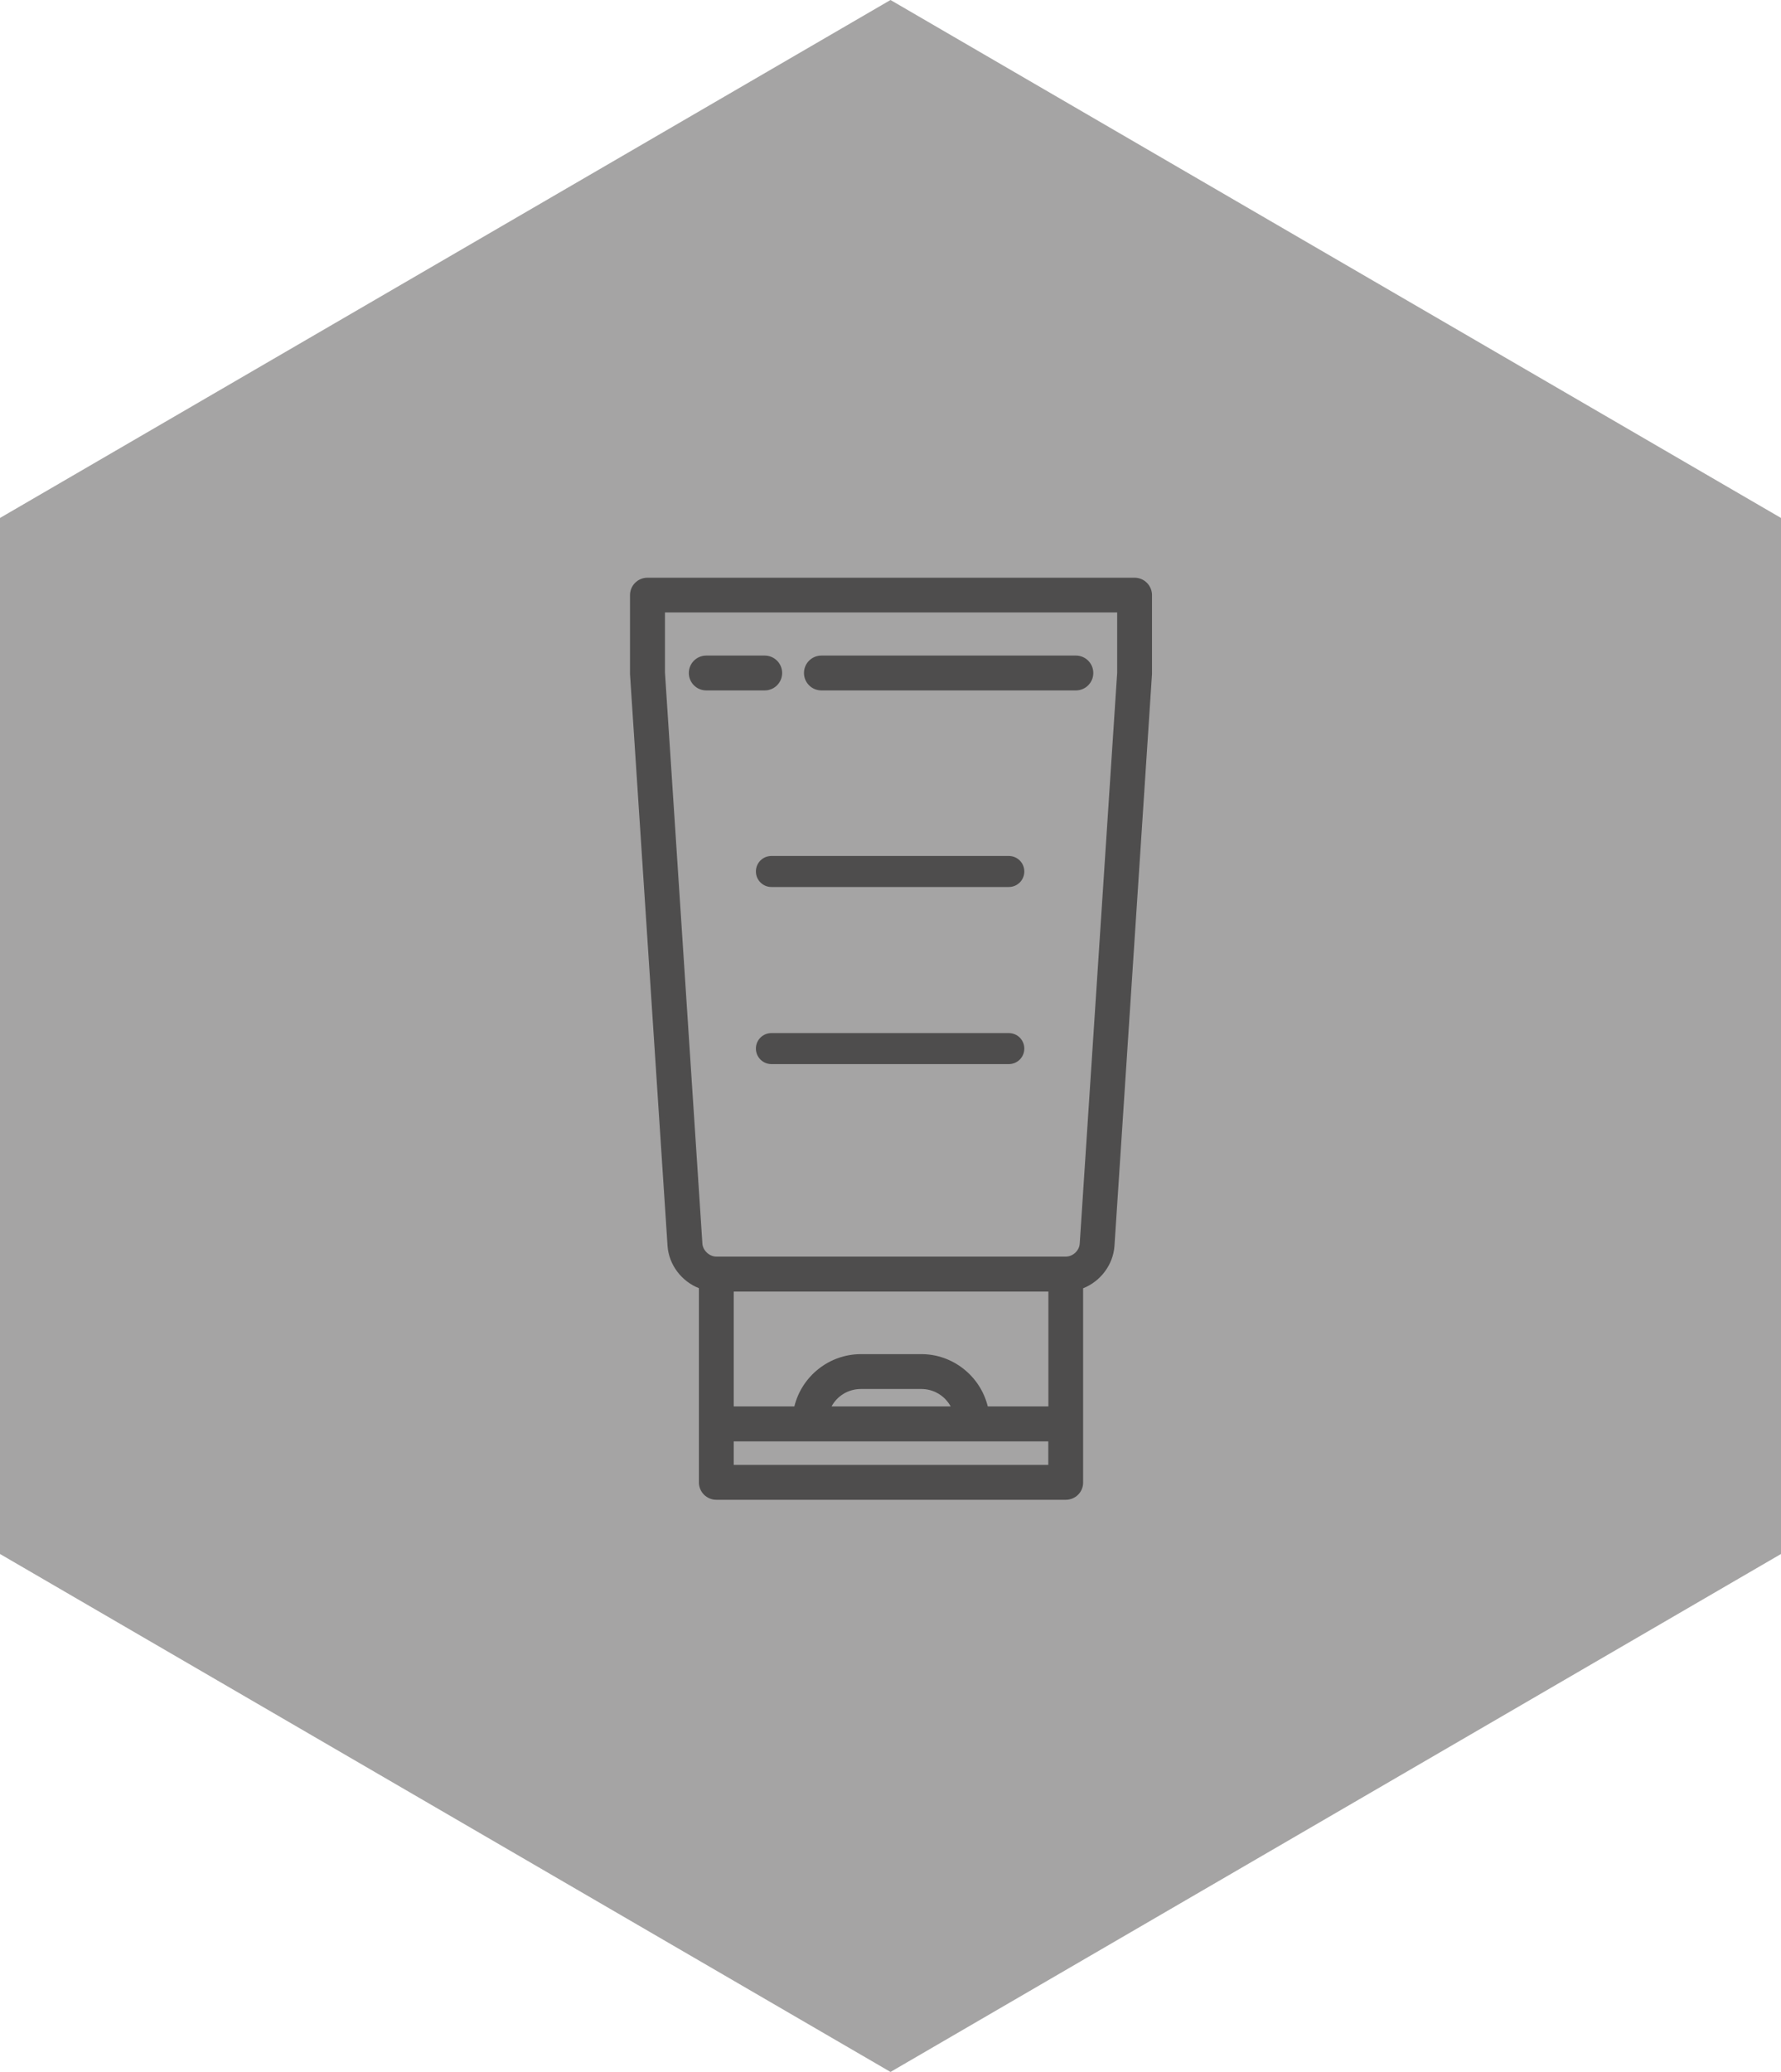 <?xml version="1.0" encoding="utf-8"?>
<!-- Generator: Adobe Illustrator 24.0.2, SVG Export Plug-In . SVG Version: 6.00 Build 0)  -->
<svg version="1.1" id="Layer_1" xmlns="http://www.w3.org/2000/svg" xmlns:xlink="http://www.w3.org/1999/xlink" x="0px" y="0px"
	 viewBox="0 0 157.46 183.09" style="enable-background:new 0 0 157.46 183.09;" xml:space="preserve">
<style type="text/css">
	.st0{fill:#A5A4A4;}
	.st1{fill:#4E4D4D;}
	.st2{fill:#FFFFFF;}
	.st3{fill:none;}
	.st4{fill:#E7E6E6;}
	.st5{fill:#9A9999;}
</style>
<g>
	<polygon class="st0" points="0,45.77 78.73,0 157.46,45.77 157.46,137.32 78.73,183.09 0,137.32 	"/>
</g>
<g>
	<g>
		<path class="st1" d="M100.31,51.28H57.25c-0.71,0-1.29,0.58-1.29,1.29v6.89c0,0.03,0,0.06,0,0.09l3.32,50.54
			c0.12,1.64,1.27,3.03,2.77,3.56v17.34c0,0.71,0.58,1.29,1.29,1.29h30.9c0.71,0,1.29-0.58,1.29-1.29v-17.34
			c1.5-0.52,2.65-1.92,2.77-3.57l3.31-50.53c0-0.03,0-0.06,0-0.09v-6.89C101.61,51.86,101.03,51.28,100.31,51.28L100.31,51.28z
			 M64.62,127.11h28.31v2.59H64.62V127.11z M73.12,124.53c0.47-1.19,1.63-2.04,2.99-2.04h5.33c1.36,0,2.52,0.85,2.99,2.04H73.12z
			 M87.13,124.53c-0.55-2.64-2.89-4.62-5.68-4.62h-5.33c-2.8,0-5.14,1.99-5.68,4.62h-5.81v-10.65h28.31v10.65H87.13z M94.23,111.29
			h-30.9c-0.75,0-1.43-0.63-1.48-1.37l-3.31-50.45l0-0.04v-5.56h40.48v5.56l0,0.04l-3.31,50.44
			C95.66,110.66,94.98,111.29,94.23,111.29L94.23,111.29z M94.23,111.29"/>
		<path class="st1" d="M94.23,132.53h-30.9c-0.85,0-1.54-0.69-1.54-1.54v-17.16c-1.55-0.61-2.65-2.08-2.77-3.71l-3.32-50.54
			c0-0.04,0-0.07,0-0.1v-6.89c0-0.85,0.69-1.54,1.54-1.54h43.07c0.85,0,1.54,0.69,1.54,1.54l0,6.96l-3.32,50.57
			c-0.12,1.63-1.22,3.11-2.77,3.72v17.16C95.77,131.84,95.08,132.53,94.23,132.53z M57.25,51.53c-0.58,0-1.04,0.47-1.04,1.04l0,6.96
			l3.32,50.54c0.11,1.49,1.15,2.83,2.6,3.34l0.17,0.06v17.52c0,0.58,0.47,1.04,1.04,1.04h30.9c0.57,0,1.04-0.47,1.04-1.04v-17.52
			l0.17-0.06c1.45-0.51,2.49-1.85,2.6-3.35l3.31-50.53l0.25-0.07h-0.25v-6.89c0-0.58-0.47-1.04-1.04-1.04H57.25z M93.19,129.95
			H64.37v-3.08h28.81V129.95z M64.87,129.45h27.81v-2.08H64.87V129.45z M93.19,124.78h-6.26l-0.04-0.2
			c-0.53-2.56-2.82-4.42-5.44-4.42h-5.33c-2.62,0-4.91,1.86-5.44,4.42l-0.04,0.2h-6.26v-11.15h28.81V124.78z M87.33,124.28h5.36
			v-10.15H64.87v10.15h5.36c0.66-2.69,3.1-4.62,5.88-4.62h5.33C84.23,119.65,86.67,121.59,87.33,124.28z M84.8,124.78H72.75
			l0.14-0.34c0.53-1.33,1.8-2.2,3.22-2.2h5.33c1.43,0,2.7,0.86,3.22,2.2L84.8,124.78z M73.52,124.28h10.53
			c-0.52-0.95-1.5-1.54-2.6-1.54h-5.33C75.02,122.74,74.03,123.33,73.52,124.28z M94.23,111.54h-30.9c-0.88,0-1.67-0.73-1.73-1.6
			l-3.31-50.45l0-5.87h40.98l0,5.88l-3.31,50.43C95.9,110.8,95.1,111.54,94.23,111.54z M58.79,54.12v5.31l3.31,50.47
			c0.04,0.6,0.62,1.14,1.23,1.14h30.9c0.62,0,1.19-0.52,1.23-1.15l3.31-50.44l0-5.33H58.79z"/>
	</g>
	<g>
		<path class="st1" d="M95.11,58.18h-22.5c-0.71,0-1.29,0.58-1.29,1.29c0,0.71,0.58,1.29,1.29,1.29h22.5c0.71,0,1.29-0.58,1.29-1.29
			C96.41,58.76,95.83,58.18,95.11,58.18L95.11,58.18z M95.11,58.18"/>
		<path class="st1" d="M95.12,61.01h-22.5c-0.85,0-1.54-0.69-1.54-1.54s0.69-1.54,1.54-1.54h22.5c0.85,0,1.54,0.69,1.54,1.54
			S95.97,61.01,95.12,61.01z M72.61,58.43c-0.57,0-1.04,0.47-1.04,1.04c0,0.57,0.47,1.04,1.04,1.04h22.5c0.57,0,1.04-0.47,1.04-1.04
			c0-0.58-0.47-1.04-1.04-1.04H72.61z"/>
	</g>
	<g>
		<path class="st1" d="M67.61,58.18h-5.17c-0.71,0-1.29,0.58-1.29,1.29c0,0.71,0.58,1.29,1.29,1.29h5.17c0.71,0,1.29-0.58,1.29-1.29
			C68.91,58.76,68.33,58.18,67.61,58.18L67.61,58.18z M67.61,58.18"/>
		<path class="st1" d="M67.61,61.01h-5.17c-0.85,0-1.54-0.69-1.54-1.54s0.69-1.54,1.54-1.54h5.17c0.85,0,1.54,0.69,1.54,1.54
			S68.46,61.01,67.61,61.01z M62.44,58.43c-0.57,0-1.04,0.47-1.04,1.04c0,0.57,0.47,1.04,1.04,1.04h5.17c0.57,0,1.04-0.47,1.04-1.04
			c0-0.58-0.47-1.04-1.04-1.04H62.44z"/>
	</g>
	<g>
		<path class="st1" d="M68.2,78.38h20.99c0.76,0,1.37-0.61,1.37-1.37c0-0.76-0.61-1.37-1.37-1.37H68.2c-0.76,0-1.37,0.61-1.37,1.37
			C66.83,77.77,67.45,78.38,68.2,78.38L68.2,78.38z M68.2,78.38"/>
	</g>
	<g>
		<path class="st1" d="M68.2,94.03h20.99c0.76,0,1.37-0.61,1.37-1.37c0-0.76-0.61-1.37-1.37-1.37H68.2c-0.76,0-1.37,0.61-1.37,1.37
			C66.83,93.42,67.45,94.03,68.2,94.03L68.2,94.03z M68.2,94.03"/>
	</g>
</g>
</svg>
